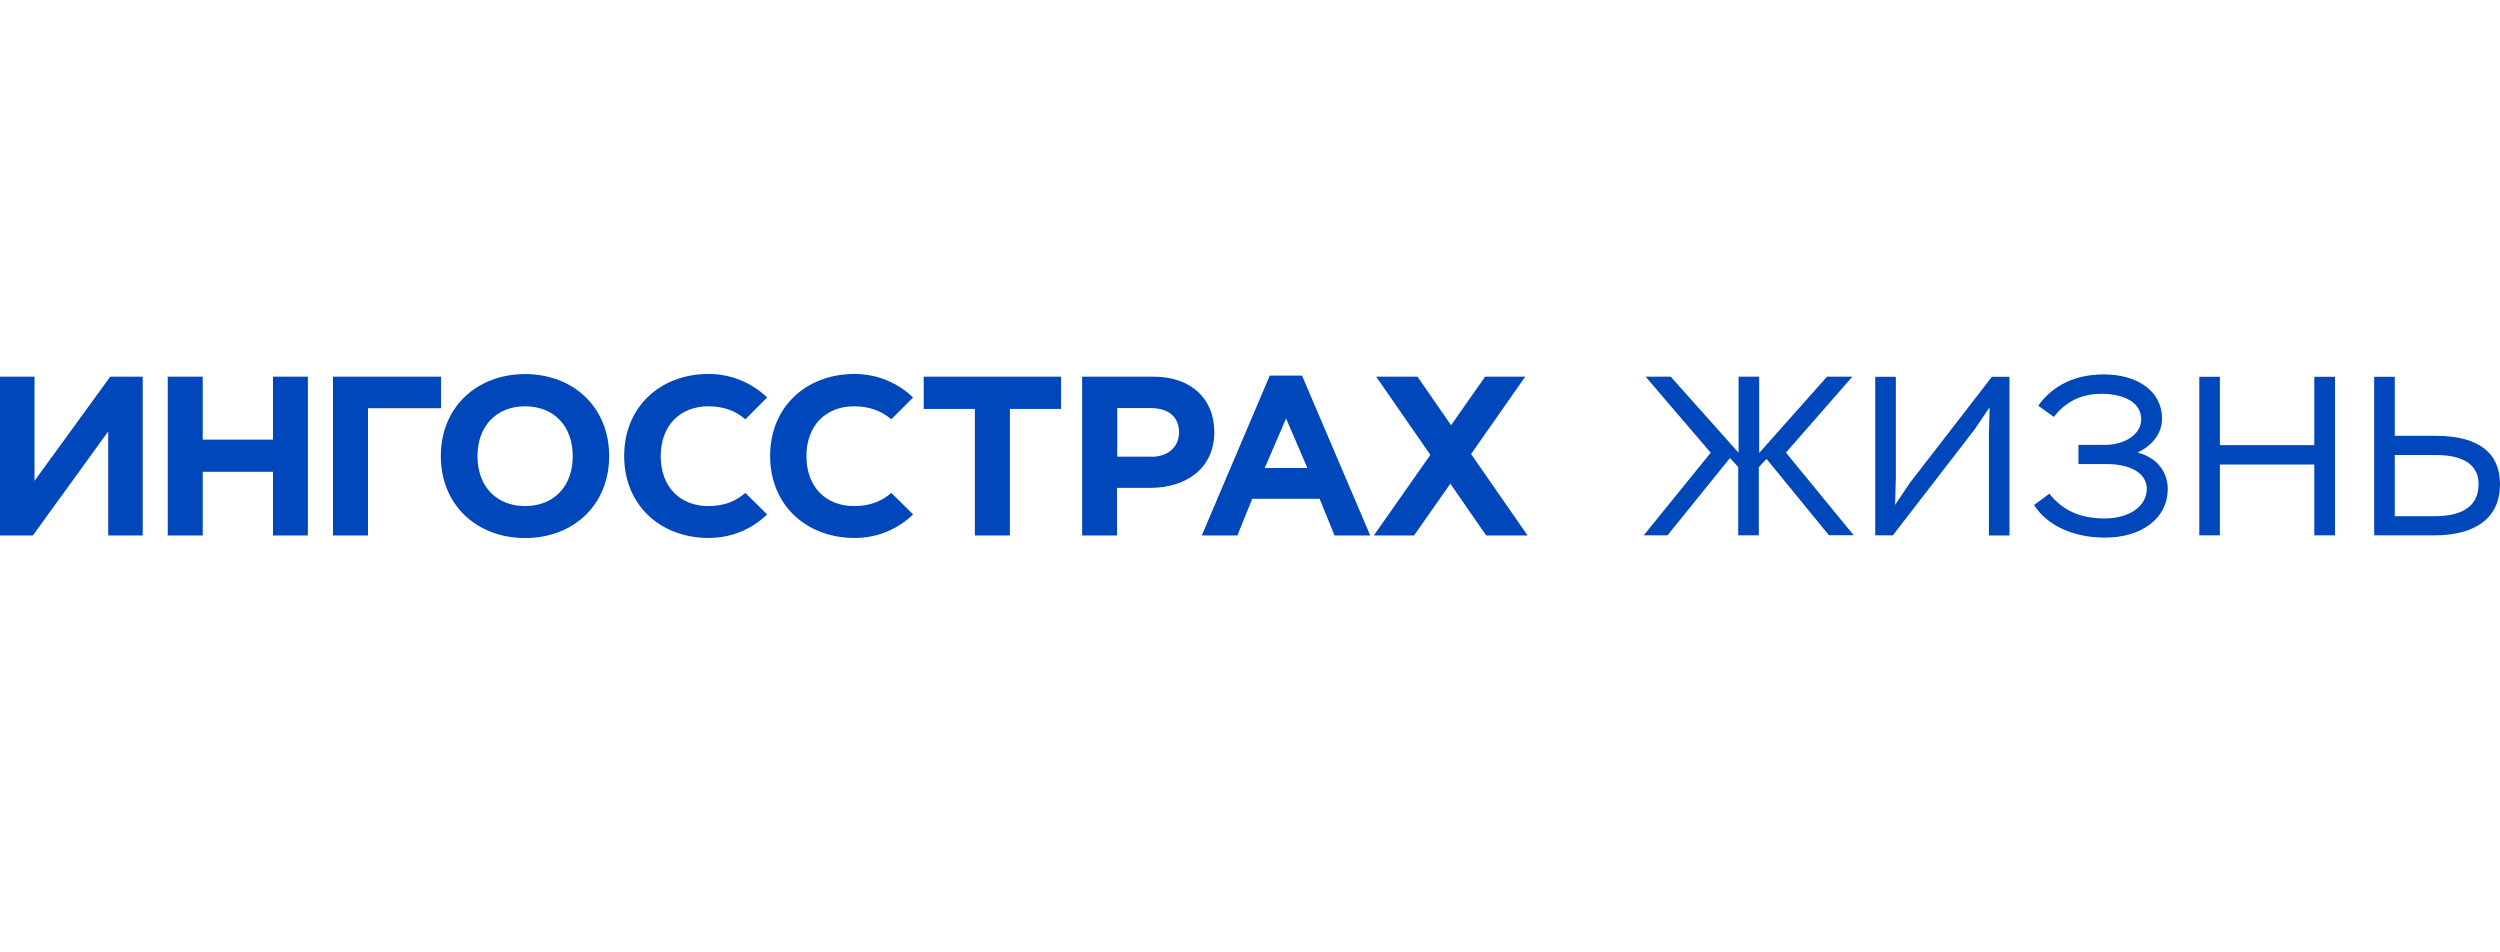 <?xml version="1.0" encoding="utf-8"?>
<!-- Generator: Adobe Illustrator 25.2.0, SVG Export Plug-In . SVG Version: 6.00 Build 0)  -->
<svg version="1.1" id="Слой_1" xmlns="http://www.w3.org/2000/svg" xmlns:xlink="http://www.w3.org/1999/xlink" x="0px" y="0px"
	 viewBox="0 0 210 80" style="enable-background:new 0 0 210 80;" xml:space="preserve">
<style type="text/css">
	.st0{fill:#0047BB;}
</style>
<g>
	<path class="st0" d="M143.7,38.03l-5.63,6.94h2l5.25-6.5l0.69,0.76v5.74h1.73v-5.73l0.65-0.69l5.24,6.41h2.08l-5.69-6.94l5.58-6.38
		h-2.13l-5.7,6.41v-6.41h-1.73v6.39l-5.7-6.39h-2.11L143.7,38.03z M159,44.97l6.84-8.86l1.29-1.9l-0.06,2.19v8.58h1.73V31.65h-1.48
		l-6.89,8.91l-1.24,1.85l0.06-2.26v-8.5h-1.73v13.32H159z M176.83,45.16c2.93,0,5.26-1.51,5.26-4.11c0-1.3-0.81-2.6-2.53-3.03
		c1.18-0.58,2.05-1.56,2.05-2.84c0-2.4-2.15-3.73-4.9-3.73c-2.84,0-4.55,1.29-5.5,2.63l1.31,0.94c0.78-1.01,2.01-1.94,3.98-1.94
		c1.76,0,3.36,0.63,3.36,2.15c0,1.25-1.38,2.14-3.04,2.14h-2.23v1.61h2.34c2.1,0,3.4,0.81,3.4,2.08c0,1.46-1.46,2.49-3.54,2.49
		c-2.15,0-3.58-0.74-4.64-2.08l-1.29,0.95C171.89,44.06,174.04,45.16,176.83,45.16 M194.4,44.97h1.74V31.65h-1.74v5.74h-7.93v-5.74
		h-1.73v13.32h1.73v-5.95h7.93V44.97z M204.59,38.22c2.33,0,3.61,0.81,3.61,2.45c0,1.81-1.31,2.69-3.68,2.69h-3.36v-5.14H204.59z
		 M201.16,31.65h-1.73v13.32h5.04c3.48,0,5.53-1.46,5.53-4.3c0-2.59-1.76-4.06-5.36-4.06h-3.48V31.65L201.16,31.65z"/>
	<polygon class="st0" points="11.99,44.98 9.09,44.98 9.09,36.24 2.76,44.98 0,44.98 0,31.64 2.9,31.64 2.9,40.39 9.26,31.64 
		11.99,31.64 	"/>
	<polygon class="st0" points="14.09,31.64 17.03,31.64 17.03,36.93 22.93,36.93 22.93,31.64 25.86,31.64 25.86,44.98 22.93,44.98 
		22.93,39.63 17.03,39.63 17.03,44.98 14.09,44.98 	"/>
	<polygon class="st0" points="30.91,44.98 27.97,44.98 27.97,31.64 37.05,31.64 37.05,34.29 30.91,34.29 	"/>
	<path class="st0" d="M51.17,38.31L51.17,38.31c0-4.06-2.95-6.86-7.03-6.89h-0.08c-4.08,0.04-7.03,2.83-7.03,6.89l0,0l0,0l0,0l0,0
		c0,4.06,2.95,6.85,7.03,6.89h0.08C48.22,45.17,51.17,42.38,51.17,38.31L51.17,38.31z M44.11,42.51c-2.36,0-4-1.6-4-4.19
		c0-2.59,1.64-4.19,4-4.19s4,1.6,4,4.19C48.11,40.91,46.47,42.51,44.11,42.51"/>
	<polygon class="st0" points="81.89,34.35 77.59,34.35 77.59,31.64 89.13,31.64 89.13,34.35 84.83,34.35 84.83,44.98 81.89,44.98 	
		"/>
	<path class="st0" d="M90.9,31.64h6c3.19,0,5.1,1.89,5.1,4.65c0,3.09-2.4,4.69-5.39,4.69h-2.78v4H90.9V31.64z M96.71,38.37
		c1.46,0,2.33-0.88,2.33-2.06c0-1.31-0.91-2.03-2.38-2.03h-2.81v4.08h2.86V38.37z"/>
	<polygon class="st0" points="128.32,44.98 123.57,38.14 128.12,31.64 124.75,31.64 121.89,35.72 119.07,31.64 115.6,31.64 
		120.15,38.21 115.4,44.98 118.78,44.98 121.83,40.63 124.84,44.98 	"/>
	<path class="st0" d="M112.1,44.98h3l-5.73-13.43h-2.71l-5.71,13.43h2.99l1.25-3.08h5.66L112.1,44.98z M106.24,39.31l1.79-4.16
		l1.79,4.16H106.24z"/>
	<path class="st0" d="M59.5,42.51c-2.36,0-4-1.6-4-4.19c0-2.59,1.64-4.19,4-4.19c1.24,0,2.25,0.35,3.11,1.09l1.83-1.83
		c-1.25-1.19-2.9-1.96-4.9-1.98h-0.08c-4.08,0.04-7.03,2.83-7.03,6.89l0,0l0,0c0,4.06,2.95,6.85,7.03,6.89h0.08
		c2.01-0.01,3.66-0.79,4.9-1.98l-1.83-1.81C61.75,42.16,60.73,42.51,59.5,42.51"/>
	<path class="st0" d="M71.74,42.51c-2.36,0-4-1.6-4-4.19c0-2.59,1.64-4.19,4-4.19c1.24,0,2.25,0.35,3.13,1.09l1.83-1.83
		c-1.25-1.19-2.9-1.96-4.9-1.98h-0.08c-4.08,0.04-7.03,2.83-7.03,6.89l0,0l0,0c0,4.06,2.95,6.85,7.03,6.89h0.08
		c2.01-0.01,3.66-0.79,4.9-1.98l-1.83-1.81C74.01,42.16,72.98,42.51,71.74,42.51"/>
</g>
</svg>
